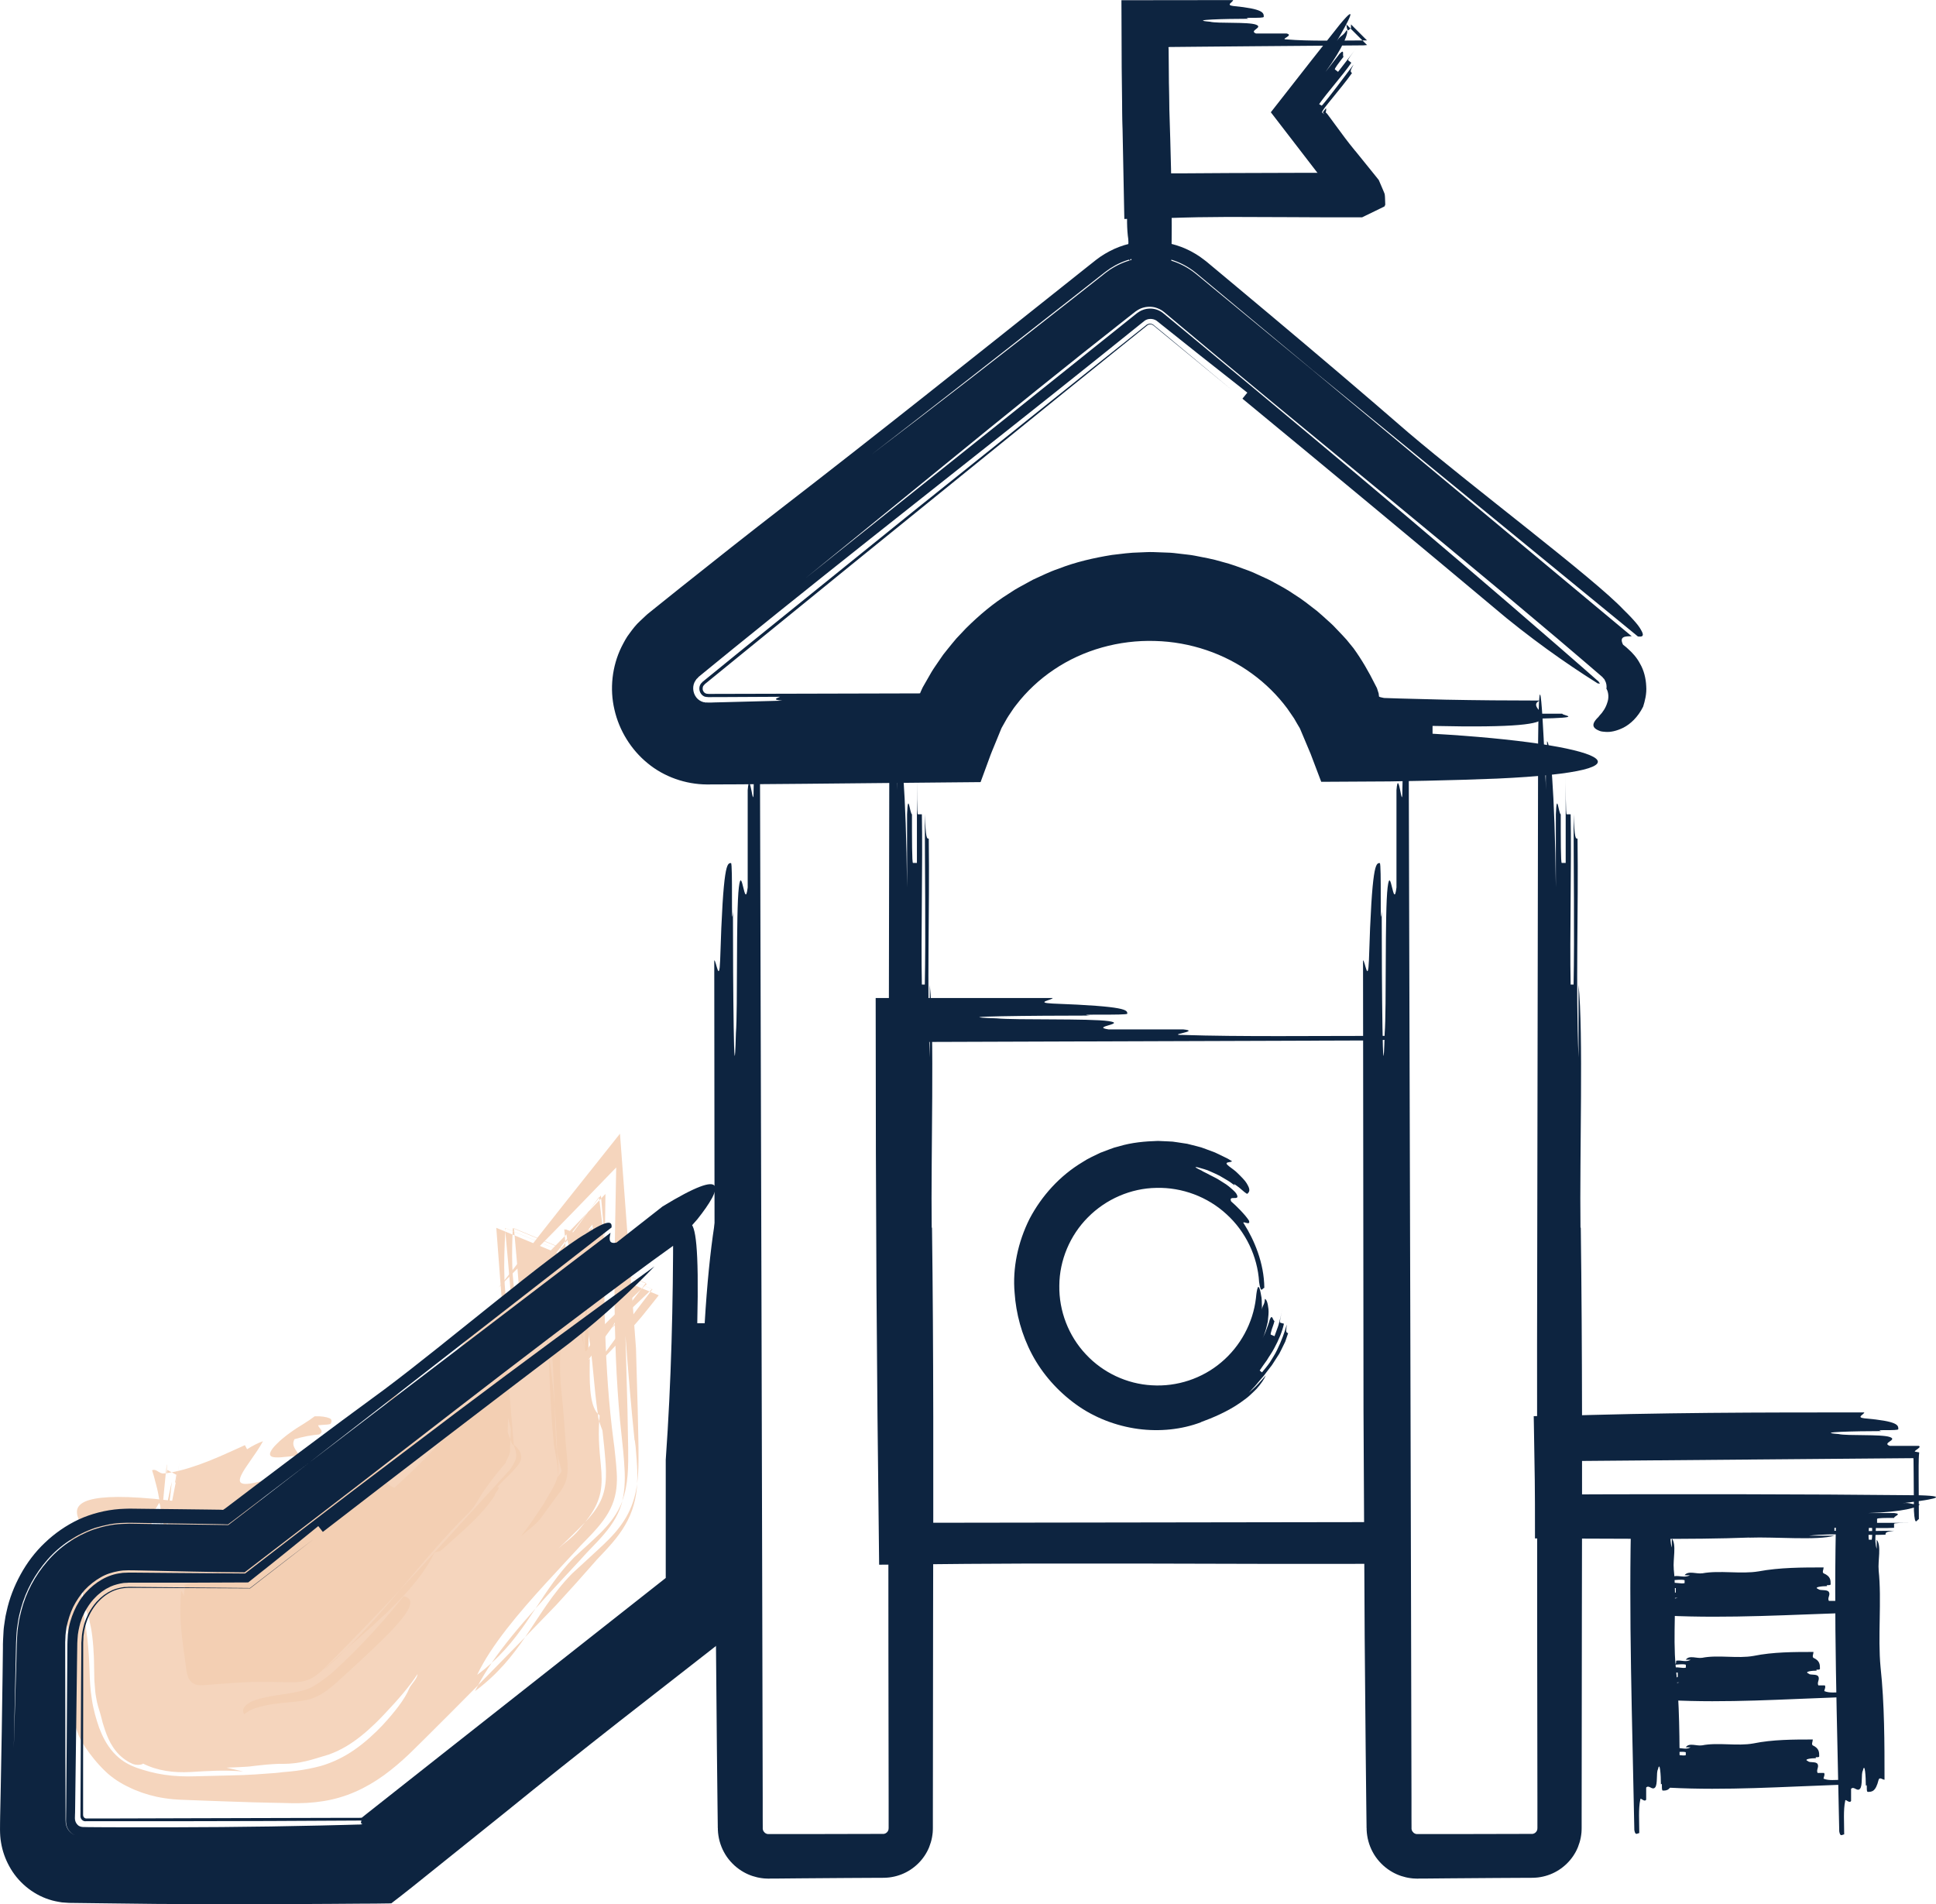 <?xml version="1.0" encoding="UTF-8"?>
<svg xmlns="http://www.w3.org/2000/svg" id="Layer_2" data-name="Layer 2" viewBox="0 0 446.42 439.12">
  <defs>
    <style>
      .cls-1 {
        fill: #0d2440;
      }

      .cls-1, .cls-2, .cls-3 {
        stroke-width: 0px;
      }

      .cls-2 {
        fill: #f3cfb3;
      }

      .cls-3 {
        fill: #f5d5bd;
      }
    </style>
  </defs>
  <g id="Layer_1-2" data-name="Layer 1">
    <g>
      <g>
        <path class="cls-2" d="M76.86,344.6c-11.73-1.06-28.97,18.06-40.7,17-.7-.06,3.54-20.56,3.45-19.77-3.45,29.77-3.35,18.24-3.45,19.77-.9,14.3.59,12.92-.01,27.25-.07,1.75-.11,3.67.61,5.09.96,1.89,2.83,2.13,4.47,2.2,8.32.37,16.64.74,24.96,1.11,2.62.12,5.28.23,7.84-.6,3.42-1.12,6.46-3.86,9.42-6.55,15.76-14.33,31.52-28.66,47.28-42.99,1.43-1.3,2.93-2.7,3.71-4.85.68-1.86.73-4.03.77-6.12.32-17.51.64-35.03.96-52.54-18.69,19.31-37.37,38.61-56.06,57.92"></path>
        <g>
          <path class="cls-3" d="M66.99,336.68c1.01-.38,2.09-.68,2.09-.68-.03-.11-.09-.22-.13-.33-.78.34-1.4.67-1.96,1Z"></path>
          <path class="cls-3" d="M66.75,341.36c.18-.07.36-.14.53-.22-.1-.07-.14-.15-.21-.23-.1.15-.2.29-.32.44Z"></path>
          <path class="cls-3" d="M68.95,335.67c-.5-1.21-1.91-2.16-1.04-3.77.65-.21,1.79-.47,2.92-.71,1.04-.17,2.07-.33,2.77-.37,1.33-.82-.14-1.42-.23-2.13,1.47-.16,2.94-.09,2.93-.47.13-.24.17-.46.13-.65-.05-.19-.12-.36-.49-.51-.67-.29-1.86-.49-3.37-.44-.79.59-1.63,1.17-2.66,1.81-.52.32-1.05.66-1.59.99-.51.33-.96.67-1.43,1-.48.33-.9.66-1.29.98-.39.32-.78.63-1.12.94-.64.61-1.21,1.17-1.58,1.66-.74.99-.92,1.69-.12,1.97.41.14,1.01.17,2.01.11.98-.06,2.27-.24,4.15-.42Z"></path>
          <path class="cls-3" d="M62.04,341.63c1.51-.79,3.09-1.56,4.85-2.24.22-.98.8-2.03-.08-2.59-2.75,1.67-3.87,3.08-4.77,4.83Z"></path>
          <path class="cls-3" d="M84.78,328.73c.16.15.18.29-.59.63.21-.22.4-.42.59-.63-.14-.15-.39-.32-.21-.69-1.82,2.46-4,5.27-6.31,7.81-.04.58-.06,1.16-.06,1.71,5.76-6.26,11.67-12.37,15.15-18.69-3.42,3.54-5.33,6.4-8.57,9.86Z"></path>
          <path class="cls-3" d="M79.28,339.53c-.2.22-.39.42-.59.63.77-.34.74-.47.59-.63Z"></path>
          <path class="cls-3" d="M132.38,359.17c-3.68,3.76-6.25,7.77-8.89,11.78,3.31-3.7,6.76-7.35,9.96-10.83.4-.44.8-.87,1.19-1.3l.58-.64.83-.87c1.17-1.22,2.32-2.39,3.32-3.6,2.02-2.37,3.51-4.92,4.15-7.56-1.06,2.9-2.99,5.33-5.19,7.5-1.1,1.1-2.27,2.14-3.42,3.2l-2.53,2.32Z"></path>
          <path class="cls-3" d="M109.52,390.01c5.25-3.88,8.62-8.14,11.59-12.47-3.64,3.72-7.26,7.42-10.87,11.1-.24.45-.5.92-.72,1.37Z"></path>
          <path class="cls-3" d="M113.35,383.51c4.41-3.99,7.31-8.27,10.14-12.56-3.75,4.18-7.29,8.42-10.14,12.56Z"></path>
          <path class="cls-3" d="M138.01,306.88c-1.98,3.53-3.3,5.54-4.16,6.59-.06.77-.17,1.77-.36,3.07.16-.16.33-.34.48-.5,2.34-3.35,4.77-6.69,7.26-10.04.85-1.53,1.63-3.03,2.14-4.41-1.82,1.74-3.63,3.5-5.38,5.29Z"></path>
          <path class="cls-3" d="M133.85,313.47c.48-6.62-3.34,4.09,0,0h0Z"></path>
          <path class="cls-3" d="M139.4,285.88c0,.2,0,.4,0,.6.07.58.14,1.17.21,1.74-.07-.8-.13-1.56-.2-2.34Z"></path>
          <path class="cls-3" d="M128.42,333.81l-.08-2.31-.12-2.57c-.09-1.71-.21-3.42-.35-5.11.07,1.74.13,3.49.2,5.22.04.87.08,1.73.12,2.58.02.43.05.85.07,1.28l.04.53.04.44c.2,2.32.73,4.83.11,7,.32-.56.9-1.03,1.05-1.69-.37-1.58-1.1-3.57-1.07-5.38Z"></path>
          <path class="cls-3" d="M118.88,301.52c5.31-6.66,10.39-13.34,15.2-19.93l4.05-5.54.91,7.6c.12.96.23,1.89.34,2.82-.1,9.12-.02,18.08.42,26.74.22,4.33.52,8.59.94,12.75.21,2.08.44,4.14.71,6.17l.21,1.59c.07.65.14,1.3.21,1.95.14,1.31.27,2.63.34,3.95.14,2.32-.01,4.94-1.06,7.46-1.03,2.53-2.85,4.76-4.96,6.98-.53.56-1.07,1.12-1.62,1.68l-.79.82-.58.63c-.78.85-1.58,1.7-2.38,2.57-1.6,1.73-3.23,3.49-4.86,5.26-6.47,7.09-12.71,14.44-15.93,21.23,1.21-.89,2.32-1.81,3.34-2.73-1.18,1.73-2.23,3.44-3.12,5.12-4.04,4.09-8.08,8.14-12.13,12.16l-3.07,3.03c-.83.83-3.08,2.94-5.02,4.44-3.99,3.17-8.57,5.64-13.57,6.74-2.49.56-5.05.81-7.63.84-1.29.02-2.59-.02-3.89-.06l-2.16-.04c-3.14-.07-4.68-.09-10.99-.32-2.63-.1-5.27-.2-7.91-.29-1.32-.06-2.66-.08-3.95-.2-1.29-.12-2.55-.31-3.75-.56-2.39-.52-4.58-1.29-6.45-2.22-.97-.45-1.83-.93-2.72-1.51-.88-.58-1.79-1.26-2.65-2.09-1.03-.98-1.93-1.98-2.68-2.9-.76-.93-1.4-1.8-2-2.7-.3-.45-.57-.91-.84-1.39-.27-.49-.56-.94-.76-1.54-.22-.57-.44-1.15-.65-1.76-.1-.31-.21-.61-.31-.93l-.15-.48c-.04-.17-.07-.36-.1-.55-.59-2.93-.88-6.13-.74-9.49.02-1.66.07-3.32.03-4.95-.02-1.63-.11-3.31-.22-4.79-.08-.02-.16.07-.22.24l-.26-3.42c-.07-1.09-.14-2.24-.18-3.35-.08-2.23-.1-4.4-.08-6.41l.04-3.01v-.74s.01-.09.01-.09l.04-.54.09-.85c.06-.46.13-.91.21-1.36-.13.7.29-2.07,1.5-4.74,9.61,2.91-19.37-13.93,35.16-4.89,5.79,8.91,2.47,4.38,4.01,7.3.42,1.39.59,2.35.55,2.15.07.34.13.69.18,1.04l.09.64.06.48h0s-7.01.75-7.01.75l-4.78.53-2.35.28-1.6.21c-.93.13-1.63.24-2.29.37-.61.11-1.17.24-1.59.35-.44.13-.77.25-.94.37-.04.03-.07.05-.08.08,0,0,0,.01-.01.02-.87,4.48,7.65-38.99,4.01-20.59h-.07c-.14.01-.05,0-.07,0h0s0-.02,0-.02v-.04c.06-.21.09-.42.12-.6.04-.29.09-.58.14-.87.04-.28.02-.09.05-.2.02-.06.03-.11.02-.07v.03s0,0,0,0h0s-1.39-.75-1.39-.75l-.72-.39c-.61,5.61.86-12.84-1.46,12.53h0s.01-.12.01-.12l.02-.22c.03-.29.03-.58.03-.86-.02-.23,0-.69-.02-1.06-.02-.39-.05-.77-.11-1.14-.04-.43-.09-.97-.16-1.44-.07-.5-.17-.92-.27-1.46-.1-.6-.21-1.19-.35-1.77l-.22-.87c-.08-.28-.16-.56-.25-.94-.17-.71-.36-1.41-.58-2.09l-.15-.48h0s0,.01.01,0c.06-.03.09-.03.19-.06.31-.12.76.06,1.15.33.42.24.83.54,1.38.46,1.17-.09,2.5-.37,3.85-.71,1.35-.34,2.77-.79,4.25-1.31,1.48-.52,3.04-1.15,4.76-1.89,1.72-.74,3.58-1.6,5.81-2.61,0,0,.34.63.51.94,1.26-.81,2.52-1.44,3.67-1.85-1.56,2.9-4.18,5.96-5.03,7.87-.44.96-.48,1.64.26,1.88.74.25,2.2.05,4.99-.69,0,0,0,0,0,.01-.48.4-.92.77-1.31,1.13-.06.03-.1.06-.16.09.01,0,.02.02.03.03-1.92,1.79-2.8,3.16-3.42,4.91,1.31-.81,2.65-1.63,4.04-2.43-.01.58.07,1.11.46,1.46-.07.15-.13.3-.21.45-.6.35-1.1.65-1.1.65-.05.35-.05.67,0,.97-1.33,1.7-3.19,3.56-4.52,5.06-1.32,1.5-2.13,2.64-1.22,2.96,1.2.17,3.35-1.95,5.91-4.07.24.01.5,0,.75-.04-3.49,2.58,1.32,2.12-.7,3.79-2.94,1.83-5.75,4.04-9.04,5.79-1.67.89-3.39,1.73-5.23,2.45-1.84.71-3.81,1.33-6.03,1.62-.56.07-1.14.1-1.7.13h-.89s-.45-.03-.45-.03h-.22s-.06-.01-.06-.01l-.2-.03-.33-.06c-.08-.02-.07-.02-.07-.02h0s-.01-.03-.01-.03c0-.01-.01-.02-.02-.04-.11-.82.05-1.62.12-2.41.2-1.59.44-3.15.68-4.7.46-3.11,1.06-6.13,1.22-9.33.01-.82.02-1.62-.28-2.63l-.14-.4-.04-.1-.02-.05s0-.02,0,0v.02c2.03-3.29-2.72,4.5-2.23,3.7l.13.31.54,1.25.53,1.23.28.7.29.71.15.59.15.59.08.56c.12.75.13,1.47.14,2.2,0,.52,0,1.01-.03,1.5-.13,2.73-.37,5.18-.83,7.47-.06.29-.13.57-.22.84-.05.14-.1.27-.18.4-.02.03-.04.06-.07.09-.02.01-.03.03-.05.04,0,0-.02,0-.04.01h-.01s-.05.08-.05.08l-.05.09-.02.04s.06.05-.1.02c-.64-.13-1.31-.38-1.9-.71-.15-.08-.29-.17-.43-.26-.14-.09-.29-.2-.34-.24-.14-.11-.29-.23-.42-.35-.27-.25-.53-.51-.76-.8l-.21-.28-.16-.23c-.21-.31-.4-.68-.46-.8-.08-.17-.18-.39-.23-.53-.19-.51-.27-.84-.32-1.05-.1-.46-.13-.7-.17-.92l-.06-.5v-.06s0-.01,0-.01l3.51-.39,1.15-.14.84-.11.57-.08c.14-.02.34-.07.39-.07.04,0,.08-.03.11-.04.02,0,.02,0,.06.02.04,0,.18.03.32.05l1.1.12,1.6.13,2.01.14,1.53.09h0s0,.03,0,.03v.04s-.01.15-.01.15l-.08,1.18c-.11,1.55-.22,3.1-.33,4.67-.23-.4-.45-.82-.66-1.26-.19,2.54-.26,4.93-.09,7.48l.13,1.67.15,1.48c.11.98.22,1.95.35,2.88.17,1.13.33,2.23.46,3.29.15,1.06.2,2.09.56,3.07.18.49.45.96.88,1.33.42.37,1.01.58,1.6.64.6.07,1.22.01,1.81-.04l1.78-.14c2.33-.19,4.54-.34,6.66-.46l1.58-.07.84-.03h1.28c1.71,0,3.44.01,5.18.05l1.33.03h.81c.54,0,1.07,0,1.6-.05,1.06-.08,2.11-.32,3.04-.81.94-.48,1.77-1.14,2.53-1.84.38-.35.75-.72,1.1-1.09l1.75-1.76c5.06-5.1,10.06-10.31,15.13-15.73-3.94,4.65-7.92,9.25-12.34,13.6-1.04.93-2.07,1.85-3.09,2.77-.75.68-1.5,1.36-2.23,2.03.33-.23.64-.48.95-.73.39-.33.92-.8,1.41-1.25,1.01-.92,2-1.87,2.96-2.82,8.02-7.1,16.45-14.18,20.3-22.21.86-.38,1.1-.12,1.74-.7,4.5-4.09,9.24-7.92,12.14-12.48-.24-.26,1.69-2.02.57-1.96.9-.94,1.86-1.91,2.85-2.88l.74-.74c.17-.17.2-.22.3-.34l.52-.6c.34-.4.67-.79.88-1.24.22-.45.3-.95.22-1.46-.06-.85-.77-1.78-1.6-2.42l-.08-.21c-.01-.06-.02-.01-.03-.16l-.03-.39-.13-1.55-.26-3.11c-.17-2.07-.35-4.15-.52-6.22-.34-4.15-.69-8.32-1.04-12.53-.69-8.41-1.37-16.99-2.02-25.92l37.46,15.56c-1.19,1.52-2.59,3.27-4.01,5.02-3.23,3.82-7.23,7.97-10.74,11.61,4.19-5.99,8.67-12,13.3-18.03l-34-14.12c.02.22.04.45.07.68-.4,7.54-.53,14.77,1.19,20.76.31,1.39.61,2.77.88,4.17-.63-8.4-1.3-16.73-2.08-24.92.01-.22.02-.45.04-.68l33.82,14.05c-3.06,2.94-6.23,5.9-9.2,8.95.05-.08.09-.16.13-.25,2.11-2.84,4.27-5.69,6.46-8.53.47-.45.93-.91,1.39-1.35l-30.91-12.84c-.27,6.02-.28,11.77.79,16.79.15.69.31,1.38.5,2.04.31,1.39.61,2.78.88,4.16-.41-5.18-.82-10.33-1.23-15.44-.22-2.52-.44-5.04-.67-7.54l30.43,12.64c-.4.52-.79,1.03-1.19,1.54-1.43,1.36-2.87,2.75-4.31,4.13.08-.21.17-.43.24-.64.96-1.5,1.33-7.91-1.25-6.78-4.62,4.84-9.89,10.92-14.04,15.77-2.07,2.42-3.87,4.53-5.16,6.03-1.29,1.49-2.08,2.36-2.14,2.3-1.63-.37,12.98-18.15,12.12-17.77-1.01.81-2,1.64-2.97,2.48.64-1.08,1.26-2.14,1.78-3.17,1.56-2.12,4.23-4.37,4.93-6.12.95-2.07,2.23-3.97,3.67-5.83l-10.5-4.36c.4,4.26.35,8.76,1.19,13.27.99,4.37,2.32,9.6,3.66,14.84.71.01.31,2.62,1.04,1.76-.09,4.9-.19,10.58,1.85,12.72l.05.36c0,.35.1.84.26,1.37-.13,2.05-.11,3.9.01,5.75.11,2.02.38,4,.5,6,.12,1.99.06,4.05-.59,6.01-.63,1.96-1.76,3.72-3.17,5.52-.54.57-1.1,1.14-1.67,1.71-.55.54-1.11,1.09-1.67,1.64-.92.91-1.88,1.82-2.86,2.71.64-.59,1.51-1.25,2.34-1.95.21-.18.41-.35.62-.53.22-.2.44-.4.65-.6.47-.45.9-.9,1.24-1.33.47-.56.92-1.11,1.35-1.66,1.4-1.48,2.66-3.02,3.52-4.8.87-1.77,1.22-3.74,1.28-5.67.07-1.94-.12-3.86-.29-5.73l-.13-1.4-.13-1.19-.25-2.36c-.2-.52-.52-1.35-.75-2.12.03-.45.06-.9.1-1.36-.14-.11-.28-.23-.41-.36-.91-6.02-1.16-12.81-2.11-17.94-.86-7.97-.47-16.34-.1-24.55l1.02.42c-1.25,1.23-2.49,2.45-3.72,3.66,1.07-1.43,2.13-2.84,3.15-4.21l.29-.39.06.54c.35,3.16.71,6.23,1.1,9.26-.27-3.24-.55-6.38-.84-9.26l-.12-1.19-.67.86c-1.7,2.17-3.24,4.17-4.74,6.16-.59.6-1.17,1.19-1.75,1.78l-3.63,3.75c1.24-1.06,2.45-2.13,3.64-3.21-1.96,2.62-3.88,5.22-5.74,7.81-10.92,13.68-22.81,27.2-35.47,39.49-.07-.55-.11-1.14-.11-1.75,5.76-6.26,11.67-12.36,15.14-18.69-3.41,3.53-5.32,6.4-8.56,9.85-.14-.15-.39-.32-.21-.69-1.82,2.46-4,5.27-6.31,7.81.1-1.43.3-2.95.5-4.48.7-1.75,2.51-3.62,4.07-5.74,7.4-8.53,14.93-16.04,22.03-24.63,6.45-6.49,12.9-12.97,19.11-19.43l5.72-5.95-.11,8.28c-.01.76-.02,1.49-.03,2.21-.07-.77-.14-1.53-.2-2.22l-.71-7.92-4.5,5.75c-5.47,6.99-10.44,13.5-15.1,20.03ZM44.2,349.66c-.59.49-1.2,1-1.81,1.51.14.02.28.04.41.07.62-.29,1.11-.95,1.39-1.58ZM38.57,348.51c-.18.95-.36,1.93-.5,2.92-.03.25-.07.49-.09.74-.01.12-.02.25-.02.37,0,.06,0,.13.03.18h0s.03.02-.11-.05l-.59-.32-.28-.15h0s0,0,0,0h.01s.02-.01.02-.01c.06-.02.09,0,.22-.06l.17-.03.24-.08c.65-.19,1.72-.65,2.91-1.32,1.2-.67,2.53-1.53,3.91-2.47-.02-.1-.04-.2-.08-.27-1.15.57-2.37,1.18-3.63,1.81-1.14.56-2.19,1.03-2.9,1.31-.37.16-.59.21-.73.31-.03.02-.03.02-.05.04l-.02.03h0s0,0,0,.03v.03s0,0,0,0c0-.1.1.02.14.03l.34.18.59.32h0s0-.02,0-.03c0-.01,0-.03,0-.04-.02-.22,0-.45.03-.68.1-.91.26-1.84.43-2.8ZM40.04,343.31v.03s0-.08,0-.08v.06ZM96.26,386.11c-1.97,3-4.57,5.96-7.41,8.97-.36.38-.73.76-1.09,1.14l-.58.59-.68.67c-1.01.97-2.07,1.93-3.19,2.83-2.23,1.8-4.75,3.36-7.52,4.33-1.69.48-3.35,1.07-5.26,1.52-.95.22-1.96.41-3.05.51-.54.05-1.1.09-1.69.1-.25,0-.51,0-.77.01-.21,0-.42,0-.64-.01-2.18.08-3.93.27-5.57.46-.41.05-.81.1-1.21.15-.16.03-.49.04-.78.06l-.88.05c-1.19.07-2.4.13-3.71.16l3.81.88c-4.57-.38-8.24-.09-12.11.13-3.82.21-7.58-.25-10.93-1.94-.24.3-1.72.49-2.71-.07-1.3-.61-2.61-1.62-3.58-2.85-.98-1.22-1.62-2.51-2.11-3.76-.25-.63-.46-1.25-.65-1.88-.2-.62-.39-1.23-.54-1.9-.31-1.31-.75-2.43-1.04-3.71-.13-.81-.32-1.57-.4-2.42-.07-.86-.14-1.71-.21-2.56-.03-1.76-.07-3.5-.1-5.2-.07-1.68-.18-3.36-.37-4.89-.2-1.74-.37-2.34-.6-3.44-.05-.98-1.19-3.08-1.52-5.15-.12-2.51-.11-4.91-.07-7.2-.1.1-.2.19-.3.27-.13,1.86-.17,3.86.03,5.9.16,1.54.33,3.19.56,4.86.11.84.24,1.65.36,2.43l.09.57.05.29c.02.08.03.19.05.35l.22,1.7c.27,2.38.4,4.77.48,7.1.06,2.34.2,4.6.52,6.59.36,2.55,1.02,4.73,1.73,6.77.76,1.97,1.66,3.79,3.19,5.55.76.87,1.69,1.66,2.63,2.26.95.6,1.9,1.02,2.86,1.37,1.94.67,4.03,1.25,6.35,1.59,2.3.35,4.79.44,7.29.35,2.46-.06,4.91-.12,7.35-.18,5.55-.1,7.61-.36,10.87-.57l.98-.1.49-.06c.17-.02.29-.05.57-.06.98-.08,1.95-.17,2.91-.3,1.92-.25,3.78-.62,5.59-1.1,2.71-.79,5.4-2.08,7.8-3.77,1.21-.84,2.36-1.76,3.45-2.73.54-.48,1.07-.98,1.59-1.48.49-.48,1.07-1.06,1.39-1.41,1.46-1.58,2.66-3,3.74-4.44,1.07-1.43,1.93-2.82,2.48-4.16.4-.85,1.69-2.02,1.86-3.13ZM93.05,368.14c-2.88,3.64-6.08,7.3-9.39,10.75-1.65,1.72-3.33,3.39-5.01,4.98-.41.39-.83.77-1.24,1.15l-.59.54-.45.39c-.56.48-1.13.93-1.72,1.32-.91.66-2.26,1.75-4.06,2.37-.89.31-1.86.51-2.85.69-.51.09-1.01.18-1.51.27-.69.1-1.36.19-2.02.29-1.37.21-2.66.45-3.79.73-.57.14-1.1.29-1.58.46-.24.08-.47.17-.69.25-.21.09-.35.18-.52.27-1.26.75-2,1.65-1.33,2.75.58-.46,1.19-.86,2.01-1.2.84-.34,1.82-.61,2.91-.84,2.12-.47,5.02-.68,7.01-.89,1.11-.12,2.25-.27,3.38-.61,1.13-.34,2.22-.91,3.23-1.59,1.01-.68,1.96-1.47,2.87-2.28,1.1-1.01,2.2-2.02,3.29-3.01,9.22-8.5,17.04-15.81,12.06-16.8ZM119.19,317.75c.49,3.65.93,7.18.86,11.31-.29-3.77-.57-7.54-.86-11.31ZM124.66,350.17c1.77-2.48,3.22-4.37,4.66-6.35.68-1,1.23-2.13,1.43-3.36.22-1.22.16-2.48.07-3.69-.11-1.19-.23-2.38-.34-3.56-.11-1.47-.22-2.93-.32-4.38-.22-2.91-.46-5.79-.76-8.62-.91-8.71,1.05-18.24-1.31-26.1l-1.07-.02.34.87c-.27,3.05-.88,5.49-1.23,8.05-.03-.15-.06-.3-.09-.45.01.26.03.51.04.77-.22,1.7-.3,3.47-.06,5.52.15.94.3,1.89.45,2.85.22,5.44.41,10.96.81,16.36.1,1.35.21,2.69.34,4.02l.1,1c.03.29.07.46.11.7.08.46.17.91.25,1.37.34,1.82.78,3.85.37,5.74-.31,1.12-.84,2.09-1.41,3.06-.6,1.02-1.19,2.03-1.78,3.03-1.6,2.42-3.22,4.85-5.11,7.29,1.28-1.17,3.45-2.66,4.5-4.09Z"></path>
          <path class="cls-3" d="M130.64,290.58c-2.3,3-4.63,6.01-7.02,9-1.73,2.42-3.43,4.85-5.09,7.31-8.33,11.35-20.13,22.61-29.93,33.98.45,1.05,1.18,1.83,2.35,2.21,12.15-10.88,22.1-23.9,33.84-35.18l.18-.35c3.06-6.02,10.49-13.01,15.33-19.95l-9.87-4.1c.09.68.2,1.32.31,1.96,1.98,8.73,2.53,17.43,4.16,26.15.17-9.54-.1-18.73.14-28.02l1.94.81c-2.06,2.09-4.16,4.16-6.34,6.19Z"></path>
          <path class="cls-3" d="M121.1,377.54c2.37-2.45,4.75-4.91,7.16-7.4,1.63-1.77,3.21-3.51,4.74-5.22,1.58-1.78,3.12-3.53,4.65-5.26,2.46-2.58,4.85-5.07,6.5-7.96,1.71-2.88,2.61-6.19,2.77-9.51-.33,2.38-.98,4.74-2.1,6.9-1.11,2.16-2.62,4.06-4.33,5.81-.85.88-1.77,1.73-2.68,2.57l-2.36,2.18c-1.19,1.09-2.38,2.18-3.57,3.28-4.54,4.64-7.4,9.67-10.78,14.61Z"></path>
          <path class="cls-3" d="M146.37,332.14l.12.9.06.45.06.65c.07.9.14,1.79.21,2.68.13,1.79.2,3.59.08,5.37.25-1.77.32-3.57.33-5.38v-2.71s-.03-1.97-.03-1.97c-.05-2.36-.1-4.72-.15-7.08-.13-4.71-.27-9.41-.4-14.11-.68-9.06-1.35-18.12-2.03-27.19l-1.66-22.3-12.92,16.24c-3.99,5.02-7.95,10.07-11.83,15.19-1.08,1.39-2.18,2.75-3.29,4.09,5.76-5.79,11.52-11.57,17.11-17.34l10.06-10.39-.27,14.46c-.19,10.14-.19,20.12.21,29.74.2,4.81.51,9.54.94,14.16.25,2.43.5,4.84.75,7.21.27,3.1.56,6.26.14,9.34-.08.63-.21,1.33-.38,1.99,1.45-3.85,1.4-8.04,1.37-12.14-.05-2.94-.1-5.87-.16-8.8-.16-5.75-.31-11.48-.47-17.2.61,8.05,1.27,16.09,2.1,24.14Z"></path>
          <path class="cls-3" d="M132.86,287.67c-.6.6-1.18,1.18-1.77,1.77-.59.78-1.16,1.55-1.74,2.32.43-.4.86-.8,1.29-1.19.75-.97,1.49-1.94,2.23-2.91Z"></path>
          <path class="cls-3" d="M126.13,303c-.01.11-.03.21-.04.32.15,2.75.28,5.55.39,8.37.58,3.9,1.05,7.97,1.39,12.13-.27-7.53-.55-14.97-1.74-20.82Z"></path>
          <path class="cls-3" d="M117.14,326.93c-.02.87-.05,2.6-.06,3.48.21.53.41,1.06.62,1.59.04-.81.08-1.63.11-2.45l-.67-2.62Z"></path>
          <path class="cls-3" d="M100.12,358.1c5.21-5.72,10.25-11.26,15.21-16.7l1.85-2.04.46-.51.1-.12.03-.05.06-.1.25-.41c.31-.54.63-1.02.81-1.56.41-1.1-.08-2.37-.42-3.31l-.39-.28c-.13-.28-.26-.68-.39-1.01l-.03.9c0,.1,0,.11,0,.12v.05s-.02.1-.02.1l-.02.41v.82c-.01.56-.15,1.13-.42,1.62-.13.25-.26.5-.39.78l-.19.44-.05.12-.02.06-.13.15-.56.66c-1.48,1.77-2.87,3.58-4.17,5.42-1.04,1.43-2.26,3.98-3.54,5.15-5.86,5.79-10.89,11.89-15.98,17.91,2.56-2.74,5.13-5.51,7.74-8.37l.22-.24Z"></path>
        </g>
      </g>
      <path class="cls-1" d="M214.91,283.13c.37,27.77.32,58.62.25,89.53-.02,15.46-.03,30.93-.05,46.04v2.83c0,.08,0,.34-.01.51l-.03.57c-.03.38-.1.76-.16,1.14-.14.76-.37,1.5-.65,2.22-1.16,2.87-3.52,5.17-6.38,6.29-.71.28-1.46.49-2.21.62-.38.06-.76.13-1.13.14l-.57.03h-.28s-.17.01-.17.01c-.93,0-1.85,0-2.78.01-1.85,0-3.69.02-5.52.03-3.67.03-7.3.05-10.89.08-1.8.02-3.58.03-5.36.05h-1.33s-.33.02-.33.02l-.53-.02c-.37-.01-.73-.03-1.1-.09-1.46-.19-2.89-.66-4.17-1.38-1.54-.86-2.87-2.07-3.89-3.52-1.01-1.45-1.69-3.15-1.96-4.92-.08-.44-.1-.88-.13-1.33v-.33s-.02-.21-.02-.21v-.4s-.02-1.59-.02-1.59l-.04-3.18c-.05-4.25-.09-8.51-.14-12.79-.07-8.57-.15-17.2-.23-25.87-.09-17.35-.18-34.87-.27-52.4-.04-35.05-.08-70.1-.11-103.75.45,0,1.13,5.61,1.36,0,.68-22.43,1.59-22.43,2.5-22.43.45,0,0,16.82.45,11.22,0,16.82.23,44.88.68,28.04.45-5.61,0-28.04.68-33.64.68-5.62,1.36,5.6,2.04,0v-22.44c.45-5.6,1.36,5.61,1.36,0,.09-3.2.15-6.6.19-10.17.03-2.37.05-4.85.08-7.41,11.39-.01,24-.03,36.6-.05,0,.45,5.62.91-5.6,1.14-9.91.03-19.84.06-29.83.08.13,44.68.25,89.63.38,134.71.06,23.36.12,46.76.18,70.17.03,11.7.05,23.41.08,35.12l.02,8.78v4.39s.01,2.2.01,2.2v.27c0,.09,0,.21,0,.2,0,.04,0,.07,0,.11.02.07.01.14.04.21.05.27.24.51.45.71.24.17.48.29.77.29h8.45s17.56-.04,17.56-.04c.16,0,.42,0,.49,0,.04,0,.07-.01.11,0,.07-.02.14,0,.2-.04.13-.03.25-.08.36-.16.23-.14.42-.38.51-.62.06-.12.07-.25.08-.39v-.05s.01-.02.01-.14v-.55s0-1.1,0-1.1v-4.39c-.02-11.71-.03-23.41-.05-35.1,0-23.39-.02-46.76-.03-70.09.08-46.66.16-93.15.24-139.33.23-22.43,1.13-5.6,1.82,11.22-.23-5.6.45-5.6.23-11.22.68,0,1.82,11.22,2.04,33.65v-16.83c.23-5.61.68,0,1.13,0,0,5.62,0,11.22.23,11.22h.91v-22.43c0,5.6,0,11.21.23,11.21h.91c.23,11.22-.23,28.04,0,39.26h.68c.23-11.22,0-28.04,0-39.26.23,5.62.45,5.62.91,5.62.23,16.82-.45,33.65.23,50.46v-16.82c1.14,11.21.23,39.25.45,56.07Z"></path>
      <path class="cls-1" d="M364.51,283.13c.37,27.77.32,58.62.25,89.53-.02,15.46-.03,30.93-.05,46.04v2.83c0,.08,0,.34-.01.51l-.03.57c-.03.38-.1.76-.16,1.14-.14.76-.37,1.5-.65,2.22-1.16,2.87-3.52,5.17-6.38,6.29-.71.28-1.46.49-2.21.62-.38.06-.76.13-1.13.14l-.57.03h-.28s-.17.01-.17.01c-.93,0-1.85,0-2.78.01-1.85,0-3.69.02-5.52.03-3.67.03-7.3.05-10.89.08-1.8.02-3.58.03-5.36.05h-1.33s-.33.02-.33.02l-.53-.02c-.37-.01-.73-.03-1.1-.09-1.46-.19-2.89-.66-4.17-1.38-1.54-.86-2.87-2.07-3.89-3.52-1.01-1.45-1.69-3.15-1.96-4.92-.08-.44-.1-.88-.13-1.33v-.33s-.02-.21-.02-.21v-.4s-.02-1.59-.02-1.59l-.04-3.18c-.05-4.25-.09-8.51-.14-12.79-.07-8.57-.15-17.2-.23-25.87-.09-17.35-.18-34.87-.27-52.4-.04-35.05-.08-70.1-.11-103.75.45,0,1.13,5.61,1.36,0,.68-22.43,1.59-22.43,2.5-22.43.45,0,0,16.82.45,11.22,0,16.82.23,44.88.68,28.04.45-5.61,0-28.04.68-33.64.68-5.62,1.36,5.6,2.04,0v-22.44c.45-5.6,1.36,5.61,1.36,0,.09-3.2.15-6.6.19-10.17.03-2.37.05-4.85.08-7.41,11.39-.01,24-.03,36.6-.05,0,.45,5.62.91-5.6,1.14-9.91.03-19.84.06-29.83.08.13,44.68.25,89.63.38,134.71.06,23.36.12,46.76.18,70.17.03,11.7.05,23.41.08,35.12l.02,8.78v4.39s.01,2.2.01,2.2v.27c0,.09,0,.21,0,.2,0,.04,0,.07,0,.11.02.07.01.14.04.21.05.27.24.51.45.71.24.17.48.29.77.29h8.45s17.56-.04,17.56-.04c.16,0,.42,0,.49,0,.04,0,.07-.01.11,0,.07-.02.14,0,.2-.04.13-.03.25-.08.36-.16.23-.14.42-.38.51-.62.06-.12.07-.25.08-.39v-.05s.01-.02.01-.14v-.55s0-1.1,0-1.1v-4.39c-.02-11.71-.03-23.41-.05-35.1,0-23.39-.02-46.76-.03-70.09.08-46.66.16-93.15.24-139.33.23-22.43,1.13-5.6,1.82,11.22-.23-5.6.45-5.6.23-11.22.68,0,1.82,11.22,2.04,33.65v-16.83c.23-5.61.68,0,1.13,0,0,5.62,0,11.22.23,11.22h.91v-22.43c0,5.6,0,11.21.23,11.21h.91c.23,11.22-.23,28.04,0,39.26h.68c.23-11.22,0-28.04,0-39.26.23,5.62.45,5.62.91,5.62.23,16.82-.45,33.65.23,50.46v-16.82c1.14,11.21.23,39.25.45,56.07Z"></path>
      <path class="cls-1" d="M370.42,158.88c.11-.66,0-1.38-.36-2-.06-.09-.1-.18-.15-.28-.09-.07-.16-.14-.23-.23l-.1-.13-.05-.07s-.12-.1-.17-.15l-.79-.68-3.17-2.72-6.36-5.42c-4.27-3.59-8.54-7.19-12.83-10.79-8.6-7.19-17.3-14.37-26.12-21.65-8.83-7.27-17.77-14.65-26.89-22.17-4.55-3.77-9.14-7.59-13.79-11.44-2.32-1.93-4.65-3.88-6.99-5.84-1.17-.98-2.34-1.97-3.52-2.95l-.42-.35-.21-.16c-.13-.13-.29-.2-.43-.31-.3-.18-.62-.35-.95-.46-.93-.38-2.02-.43-3.03-.2-.51.12-1.01.31-1.46.59-.12.05-.22.15-.34.22-.07.05-.09.05-.2.13l-.33.26-1.32,1.03c-3.5,2.77-7.05,5.57-10.62,8.4-7.13,5.68-14.35,11.5-21.55,17.35-14.37,11.72-28.75,23.43-42.16,34.37,16.03-12.81,32.25-25.77,48.54-38.79,8.14-6.52,16.29-13.05,24.45-19.57l3.06-2.45c.11-.08.3-.24.34-.26l.18-.12c.11-.09.24-.16.36-.23.24-.15.5-.26.77-.36,1.06-.39,2.28-.39,3.33.02.26.11.51.22.75.36.11.09.24.14.35.23l.39.31,3.01,2.49,6.02,4.98c16.04,13.29,31.96,26.57,47.58,39.79,7.81,6.61,15.53,13.2,23.16,19.77,3.81,3.29,7.59,6.57,11.36,9.83,1.88,1.64,3.75,3.27,5.62,4.9l2.79,2.45.7.61c.06.09.06.13.1.19.03.05.07.09.12.13.03.05.03.12.05.17-.05-.01-.1-.03-.13-.05-.05-.02-.13,0-.18,0-.06,0-.11,0-.15-.02l-.06-.02-.28-.18c-.89-.57-1.79-1.15-2.72-1.74-1.84-1.2-3.74-2.48-5.7-3.85-3.91-2.73-8.05-5.82-12.35-9.31-20.45-17.14-40.7-33.96-60.85-50.57.29-.35.85-1.04,1.13-1.39-3.64-2.87-7.27-5.73-10.88-8.58-3.38-2.69-6.74-5.37-10.09-8.04-.83-.53-2.05-.52-2.81.11-3.46,2.78-6.92,5.56-10.37,8.33-14.11,11.31-28.19,22.41-42.25,33.54-14.06,11.12-28.1,22.27-42.14,33.67-1.75,1.43-3.51,2.86-5.26,4.29l-2.63,2.15s-.12.1-.15.13l-.04.06-.09.11c-.06.07-.13.13-.2.19-.09.05-.13.12-.17.2-.05.08-.1.15-.15.21-.81,1.15-.7,2.81.17,3.92.41.54,1.02.92,1.65,1.09.17,0,.33.04.49.09.18-.03.34-.03.51,0,0,.01.19,0,.33,0h.43s.86-.03.86-.03l1.72-.04c4.6-.12,9.21-.24,13.85-.36-2.64-.24-1.07-.61-.53-.9.18,0,.36,0,.53,0-.17,0-.34,0-.53,0,.49-.26.19-.45-4.42-.45,4.62,0,4.92.2,4.42.45-4.56.02-9.1.05-13.63.07h-1.7s-.85.01-.85.01h-.42c-.07,0-.06-.02-.1-.02-.1-.04-.21,0-.31-.01-.09-.06-.18-.05-.28-.06-.37-.11-.7-.36-.93-.68-.49-.68-.52-1.61-.08-2.26.09-.06.1-.17.18-.24.1-.05.17-.13.22-.23l2.6-2.11c1.73-1.41,3.46-2.81,5.18-4.22,13.84-11.19,27.57-22.28,41.29-33.37,13.77-11.03,27.55-22.05,41.43-33.17,3.48-2.77,6.96-5.55,10.46-8.33l1.31-1.04.16-.13s.02-.01.04-.02c.02,0,.03-.02.05-.03.02-.03.06-.04.09-.05.12-.06.25-.11.38-.13.27-.04.57,0,.8.11.12.05.22.12.31.22l2.45,2.02c1.73,1.44,3.47,2.88,5.21,4.33,3.48,2.89,6.97,5.79,10.47,8.7-4.11-3.38-8.21-6.76-12.31-10.13l-5.9-4.84c-.21-.17-.46-.27-.76-.27-.15,0-.29.03-.41.08-.03.03-.06.03-.09.04-.02.03-.06.04-.09.05-.01.01-.03.03-.04.04h-.03s0,0-.09.08l-.77.62-6.17,4.97c-4.11,3.31-8.21,6.62-12.31,9.93-16.37,13.27-32.68,26.49-49,39.71-8.14,6.63-16.29,13.26-24.44,19.89l-6.11,4.98-3.06,2.49-.17.15v.03s-.03.04-.04.06c-.03.03-.06.05-.1.07-.04.07-.05.14-.14.17-.13.26-.16.55-.13.83-.02.04,0,.08.03.11.02.04.02.08.02.13.07.06.07.15.11.21.08.03.04.15.13.16.03.02.04.05.05.09.03.02.07.02.1.05.09.12.24.13.35.21.07.01.14-.01.2.06.04-.02.08-.03.12-.03.02,0,.04,0,.06.01h.03s0,.03.11.03l7.92-.02c5.28-.01,10.57-.03,15.86-.04s10.59-.03,15.9-.04c2.65,0,5.31-.01,7.97-.02h.81c.12-.02.26,0,.36-.03.08-.2.02-.14.35-.83l.18-.39.1-.2.4-.7,1.6-2.79c.55-.92,1.19-1.78,1.78-2.67l.91-1.32c.32-.43.66-.84,1-1.26.68-.83,1.34-1.67,2.04-2.48l2.2-2.33c3.02-3,6.3-5.78,9.92-8.03l1.34-.87c.45-.28.93-.52,1.39-.79l2.8-1.53c1.94-.87,3.85-1.85,5.87-2.52,3.97-1.56,8.15-2.51,12.35-3.19,2.11-.25,4.23-.55,6.35-.58,1.06-.03,2.13-.12,3.19-.08l3.19.12c1.07.01,2.13.17,3.19.29,1.06.14,2.13.21,3.18.42,2.1.41,4.22.78,6.28,1.41,2.09.52,4.1,1.29,6.13,2.04,1.01.37,1.98.86,2.97,1.3.99.44,1.97.89,2.91,1.43,1.31.71,2.96,1.58,4.65,2.75,1.75,1.07,3.51,2.47,5.28,3.85.86.72,1.68,1.49,2.5,2.22.4.37.82.72,1.2,1.11.37.39.74.77,1.09,1.14.71.75,1.4,1.45,2,2.14.58.71,1.12,1.37,1.59,1.95,1.9,2.63,3.53,5.45,4.97,8.35l.28.54.14.27c.03.06.02.07.04.1l.11.35.23.72.05.18v.09s.02.18.02.18l.05.38c.21.13.51.17.83.25l.25.05.13.02.64.02,2.71.09c3.62.09,7.23.18,10.84.28,7.22.14,14.45.2,21.67.2-4.94,2.25,14.85,6.75-24.73,5.85v1.8c39.57,2.25,54.41,8.55,14.84,10.35-5.21.21-10.62.37-16.21.49-2.79.05-5.63.1-8.51.16-5.19.03-10.46.06-15.79.09-.81-2.14-1.63-4.3-2.45-6.46-.79-1.87-1.58-3.75-2.37-5.63-.12-.3-.16-.34-.22-.44l-.18-.3-.35-.59-.69-1.2c-.5-.77-1.06-1.52-1.58-2.3-2.23-3-4.97-5.73-8.12-8.02-6.29-4.6-14.2-7.34-22.4-7.54-8.2-.25-16.49,2.03-23.25,6.59-3.38,2.26-6.37,5.07-8.79,8.24-.64.77-1.12,1.64-1.7,2.44-.55.83-.97,1.72-1.48,2.56l-.09.16c-.03.06-.05.07-.11.23l-.31.76-.62,1.52-1.25,3.04c-.2.47-.43,1.13-.64,1.7l-.65,1.77-1.3,3.54c-2.57.02-5.11.05-7.65.07l-33.07.32-14.84.12-7.57.03c-4.89-.03-9.85-1.75-13.65-4.9-3.83-3.12-6.56-7.58-7.64-12.33-1.14-4.81-.56-10.01,1.6-14.45.57-1.1,1.12-2.21,1.89-3.18.73-1,1.48-1.99,2.39-2.81.44-.43.89-.85,1.34-1.26l.34-.31c.14-.12.14-.12.22-.18l.36-.29,1.44-1.16,5.79-4.64c7.73-6.17,15.49-12.3,23.31-18.35,21.54-16.62,43.77-34.37,66.02-52.07l4.17-3.32,2.21-1.75c1.28-1,2.7-1.83,4.18-2.51,5.97-2.69,13.14-2.25,18.69,1.13.7.41,1.36.87,2,1.37l.47.36.26.21.51.43,2.04,1.7,4.07,3.4c2.71,2.27,5.41,4.53,8.11,6.79,10.77,9.04,21.38,18.05,31.65,26.97,15.08,12.82,42.81,33.6,49.65,40.88,1.28,1.24,2.21,2.24,2.87,3.03.33.39.59.74.79,1.04.1.15.19.29.26.42.03.07.07.13.1.19.05.08.09.16.14.24.64,1.21.03,1.34-.88,1.22-25.18-20.63-50.29-41.19-75.12-61.53l-22.65-18.89-2.83-2.36-.71-.59c-.26-.21-.4-.35-.83-.67-.72-.57-1.5-1.08-2.31-1.53-3.26-1.79-7.11-2.44-10.79-1.82-1.84.3-3.63.91-5.28,1.81l-1.2.72c-.39.26-.76.54-1.14.82l-1.49,1.17-5.8,4.56c-15.46,12.15-30.95,24.25-46.49,36.29,15.31-11.63,30.7-23.58,46.17-35.74,1.93-1.52,3.87-3.05,5.8-4.57l1.45-1.15.36-.29.56-.41c.37-.28.75-.54,1.15-.77,1.58-.97,3.33-1.67,5.14-2.06,3.62-.79,7.48-.34,10.8,1.29.83.4,1.63.88,2.38,1.41l.55.41c.18.14.39.3.48.38l.72.59,2.87,2.38c7.66,6.32,15.36,12.67,23.08,19.04,24.56,20.48,49.14,40.98,73.71,61.47-1.49-.02-2.96.01-2.01,1.93,0,0,.12.1.34.27.22.18.53.41.93.81.82.73,1.9,1.85,2.68,3.36.86,1.47,1.32,3.33,1.4,5.11.14,1.79-.31,3.47-.71,4.75-1.22,2.45-2.95,4.02-4.54,4.84-1.62.8-3.01,1.06-4.08.98-.54-.05-.97-.06-1.34-.2-.37-.14-.66-.28-.89-.43-.45-.3-.62-.62-.62-.95,0-.34.17-.7.44-1.06.13-.18.28-.36.45-.53.08-.08.17-.17.26-.26.08-.11.17-.22.26-.33.75-.75,1.46-1.86,1.78-2.95.4-1.04.33-2.32-.14-3.18Z"></path>
      <path class="cls-1" d="M92.8,432c.2.28.17.28.12.24l-6.44-.94c.04-.06.12-.14-.19.06-.21.13-.37.23-.48.3l4.28-8.32c.03-.34.06-.34.09-.34v1.36c0,.68,0,1.59.01,2.5,0,.45-.01,0,0,.45,0,0-.03.23-.02.68,0,.45.02,0,.02.68v2.04h.01v1.36c.01.45.02.23.04.23,0,.45,0,.91,0,1.14-.04.19-.11.45-.15.65l4.47-8.68c.12-.05.22-.08.27-.07l-8.2-1.2c0-.06.07-.04.24.11.15.17.7.89,1.11,1.44-.14-.18.28.36.14.17.42.54,1.11,1.44,1.24,1.63h0c.14.17.42.53.7.89,0,0,0,0,.13.18.14.18.42.54.56.72h.01s0,0,.13.17c.14.18.42.54.56.72.13.18-.15-.17-.02.01l.42.54c.14.18.01-.01.02-.01.14.18.28.36.55.72.13.19-.3-.35.11.2h0c.69.89.12.19.25.37Z"></path>
      <path class="cls-1" d="M155.6,287.03c-1.79,1.29-3.58,2.59-5.36,3.87-15.11,11.11-29.99,22.5-45.19,34.23-7.59,5.87-15.28,11.81-23.09,17.85-8.36,6.42-16.86,12.95-25.55,19.63-2.29-.03-4.61-.05-6.95-.08-1.66-.03-3.33-.06-5.01-.09-3.94-.09-7.95-.17-12.01-.26l-1.53-.03h-.76c-.25-.02-.54-.03-.69-.01l-1.08.04c-.36.01-.71.11-1.07.15-1.42.26-2.84.69-4.14,1.46-1.3.75-2.53,1.71-3.61,2.85-1.05,1.18-1.96,2.51-2.69,3.96-.71,1.47-1.19,3.04-1.53,4.66-.09.82-.27,1.64-.26,2.48l-.03.62-.02.31v.4s0,1.58,0,1.58c.02,8.44.04,16.87.05,25.17.01,4.14.02,8.25.04,12.31,0,.51,0,1.02,0,1.52,0,.5.03,1.01.2,1.49.31.95,1.05,1.76,1.99,2.09-1.06-.39-1.82-1.4-2.02-2.5-.12-.55-.05-1.11-.06-1.67l.03-2.4c.04-4.5.08-9.02.11-13.54.03-4.52.07-9.06.1-13.6l.05-6.81.02-3.41c0-.62.03-1.02.06-1.46.03-.44.02-.88.11-1.3.17-1.74.69-3.4,1.36-4.97.68-1.56,1.57-3.03,2.69-4.26,2.21-2.46,5.09-4.18,8.15-4.52.37-.09.76-.07,1.15-.09l.58-.03h.84s3.42.03,3.42.03l6.84.06c5.26.04,10.52.08,15.77.12,4.47-3.44,8.93-6.87,13.38-10.3,3.91-2.99,7.81-5.97,11.71-8.95,7.81-5.92,15.59-11.81,23.32-17.66,15.49-11.65,30.87-23.01,46.01-33.93-5.08,5.27-11.4,11.25-19.33,17.48-19.34,14.68-38.36,29.25-57.16,43.77-.27-.34-.79-1-1.05-1.34-2.33,1.89-4.66,3.78-6.98,5.66-1.16.94-2.33,1.87-3.48,2.8-1.9,1.51-3.8,3.02-5.7,4.53-4.75.02-9.48.04-14.2.06-3.78,0-7.55,0-11.31,0h-1.41s-.68,0-.68,0l-.38.03c-.25.02-.51,0-.77.04-.25.05-.5.09-.75.13-.99.22-1.99.5-2.92,1.05l-.36.18-.34.23c-.22.16-.46.28-.68.45-.42.37-.88.67-1.27,1.1-.83.77-1.54,1.73-2.16,2.74l-.45.78c-.14.27-.24.55-.38.82-.29.53-.42,1.14-.65,1.71-.31,1.19-.6,2.4-.64,3.67l-.03.47c-.01.15-.03.3-.03.56l-.02,1.4-.04,2.79-.07,5.58c-.1,7.44-.19,14.86-.29,22.3l-.07,5.58-.02,1.39-.02.51-.02.83c0,.56.22,1.12.63,1.51.4.42,1,.53,1.56.5l.86.02,2.65.02,5.6.02c3.74,0,7.48,0,11.24,0,7.51-.02,15.04-.07,22.63-.19,3.79-.07,7.59-.14,11.41-.22,1.91-.05,3.82-.1,5.73-.14l2.87-.08h.36c.12-.01.26-.02.26-.02l.18-.02.35-.04c-.62-.23-.27-.58-.26-.85h.08s-.08,0-.08,0c.02-.12,0-.23-.09-.31-.04-.04-.1-.07-.18-.09h-.03c-.08,0-.16-.01-.24-.01-.18,0-.37,0-.57-.01-.41,0-.87,0-1.4,0,.52,0,.99,0,1.4,0,.2,0,.39,0,.57.01.08,0,.16,0,.24,0h.03c.08.03.13.06.18.1.08.08.11.18.09.31-7.15.04-14.24.07-21.29.11-7.56.02-15.07.03-22.55.05-6.59,0-13.14,0-19.69,0-.69.1-1.29-.53-1.26-1.2l.04-7.96c.04-7.41.08-14.82.11-22.24l.04-5.57.02-2.78v-1.39c0-.13.01-.22.02-.28l.02-.22.03-.44c.04-1.19.3-2.33.6-3.44.21-.53.34-1.1.61-1.6.12-.25.21-.53.35-.77l.42-.73c.59-.94,1.23-1.84,2.01-2.54.35-.4.79-.67,1.17-1.02l.63-.41c.2-.15.42-.27.64-.37.85-.5,1.76-.74,2.66-.93.23-.03.45-.06.68-.11l.69-.02.35-.03h.69s1.41.02,1.41.02c8.59.08,17.22.16,25.91.25,2.81-2.17,5.66-4.37,8.54-6.59,2.02-1.54,4.05-3.1,6.09-4.66-4.89,3.79-9.77,7.58-14.61,11.33-6.91-.03-13.81-.06-20.7-.1l-4.35-.02h-2.17s-.54-.01-.54-.01h-.27s-.13.01-.13.01c-.17.02-.35.03-.52.03-1.38.09-2.73.49-4.01,1.27-2.55,1.54-4.66,4.52-5.42,7.94-.13.42-.18.86-.23,1.3-.03.22-.08.44-.09.66l-.02.67-.04.69v1.08s0,2.16,0,2.16v8.64c-.01,5.76-.01,11.52-.02,17.28v8.64s0,1.92,0,1.92c0,.17.01.34.09.49.08.15.2.28.35.35.15.08.33.06.49.06h6.38c5.76-.02,11.52-.03,17.29-.05,11.53-.03,23.08-.06,34.66-.09h4.34s.47-.02.47-.02c.07-.01.16.02.21-.03l1.2-.96,3.42-2.7c4.56-3.6,9.12-7.2,13.69-10.81,17.09-13.47,34.31-27.05,51.76-40.8,0-3.05,0-6.14,0-9.25v-18c1.28-18,1.71-36.01,1.71-54,2.14,4.49,6.41-13.51,5.56,22.5h1.71c2.14-36.01,8.12-49.51,9.83-13.5.47,11.25.69,23.54.76,36.5,0,6.48.02,13.11.03,19.87-.03,8.33-.05,16.81-.08,25.37-10,7.8-20.16,15.73-30.29,23.64-8.85,6.95-17.64,13.93-26.17,20.87l-21.42,17.19-2.6,2.05-1.32,1.02-.66.51-.33.26c-.13.02-.28,0-.41.02-2.22.04-4.45.06-6.69.06l-6.79.05-13.5.07c-9,.03-18,.01-27-.06l-13.5-.16-4.76-.06c-.55,0-1.11,0-1.66-.02l-1.63-.11c-1.05-.16-2.07-.35-3.02-.68-3.86-1.24-7.26-4.11-9.18-7.72-.91-1.67-1.55-3.49-1.86-5.39-.35-1.91-.22-4.01-.21-6.04.05-2.23.09-4.46.14-6.71.08-4.24.15-8.5.23-12.78.06-4.28.12-8.59.19-12.91.03-2.16.05-4.32.08-6.49v-.81c.01-.28.01-.51.03-.92l.12-2.23c.04-.74.18-1.49.28-2.23.1-.74.23-1.48.42-2.21.63-2.94,1.74-5.8,3.21-8.48,1.46-2.68,3.33-5.18,5.61-7.34,2.26-2.16,4.9-4.01,7.82-5.38,2.95-1.34,6.16-2.16,9.41-2.4l1.22-.06c.38-.01.89-.04,1.1-.03l1.64.02,3.27.04,6.54.07c2.18.03,4.36.05,6.53.08l2.96.04.6.04.48-.32,2.18-1.65c1.66-1.26,3.32-2.52,4.98-3.78,3.32-2.5,6.63-5,9.92-7.48,6.6-4.95,13.15-9.81,19.65-14.56,14.43-10.78,38.42-31.24,46.29-35.8,5.46-3.51,6.23-2.95,6.08-1.54-23.35,18.17-46.63,36.28-69.66,54.19l-10.09,7.7-5.05,3.85-2.35,1.79-1.28.95-1.29-.04-2.03-.04-5.12-.08-10.24-.16-2.56-.04c-.88,0-1.59-.05-2.83.01-2.24.02-4.46.52-6.61,1.16-4.24,1.46-8.05,4-10.92,7.27-2.88,3.27-5.01,7.14-6.15,11.29-.25,1.04-.57,2.08-.69,3.14l-.24,1.59c-.07.53-.08,1.06-.12,1.6l-.08,1.56-.03,1.28-.05,2.56-.45,20.48c.2-6.71.4-13.45.6-20.21l.06-2.54c.03-.87.02-1.6.1-2.75l.11-1.58c.05-.53.15-1.05.23-1.57.13-1.05.39-2.08.66-3.11,1.07-4.11,3.12-7.99,5.95-11.26,2.79-3.3,6.53-5.88,10.73-7.39,2.11-.71,4.32-1.2,6.55-1.28.54-.02,1.16-.05,1.63-.06l1.29.02,2.58.04c6.3.08,12.63.17,18.98.25l3.63-2.78c1.67-1.29,3.35-2.58,5.02-3.87,3.35-2.59,6.7-5.18,10.06-7.78,23.14-17.65,46.29-35.32,69.43-52.97-.3,1.34-.54,2.69,1.38,2.26,0,0,7.08-5.56,10.62-8.33,15.48-9.44,13.78-4.3,8.04,2.93-1.54,1.76-3.26,3.73-5.22,5.89Z"></path>
      <path class="cls-1" d="M94.84,428.56c.12.01.2.03.24.05l-4.49,4.49c-.08.23-.17-.36-.25.21-.03.24-.06.41-.09.54l-3.1-9.47c-.15-.34-.08-.39-.01-.44.27.37.67.92.81,1.1.43.53.97,1.26,1.51,1.99.27.37-.02.02.25.38-.02.02.08.23.37.58.28.36.04-.03.45.52l1.21,1.65s.02-.02.03-.02c.27.37.81,1.1.81,1.1.29.35.19.15.21.12.27.37.54.73.66.92,0,.23.06.53.06.77l-3.25-9.93c.11-.16.22-.28.33-.26l-5.76,5.76c.01-.08.08-.15.24-.23.23-.04,1.13,0,1.82.02-.23,0,.45,0,.23-.02.68,0,1.82.02,2.04.05v-.03h1.13s0,.02.23.02h.91v-.04s0,.02.23.02h.91c.23.02-.23.05,0,.06h.68c.23-.02,0-.05,0-.06.23,0,.45,0,.91,0,.23.03-.45.05.23.08v-.03c1.14.02.23.06.45.09Z"></path>
      <path class="cls-1" d="M324.14,329.18c.05,4.36.11,8.82.17,13.36.03,5.93.06,11.97.09,18.11-10.45,0-21.17,0-31.98.01-9.38-.02-18.84-.04-28.24-.07-9.4,0-18.73,0-27.85,0-4.56.02-9.07.05-13.51.07-5.21.05-10.33.1-15.35.15-1.57.01-3.14.03-4.75.04-.13-11.26-.25-22.69-.38-34.22-.08-10.04-.16-20.17-.24-30.33-.04-10.16-.08-20.36-.13-30.53-.02-11.92-.03-23.82-.05-35.61,13.79,0,27.43,0,40.81,0,0,.43-4.3,1.06,0,1.28,17.21.64,17.21,1.49,17.21,2.34,0,.43-12.9,0-8.61.43-12.9,0-34.43.21-21.51.64,4.3.43,21.51,0,25.81.64,4.31.64-4.3,1.28,0,1.91h17.22c4.29.43-4.3,1.28,0,1.28,12.9.43,30.11.21,47.31.21,0,.43,4.31.85-4.29,1.06-34.41.12-69.05.23-103.82.35.12,36.86.25,73.87.37,110.88,34.16-.05,68.31-.1,102.35-.15.02-17.17.04-34.3.06-51.4.06-18.89.12-37.72.17-56.49.21-17.21,1.06-4.3,1.7,8.61-.21-4.3.43-4.3.21-8.61.64,0,1.7,8.61,1.91,25.82v-12.91c.21-4.3.64,0,1.06,0,0,4.31,0,8.61.21,8.61h.85v-17.21c0,4.3,0,8.6.21,8.6h.85c.21,8.61-.21,21.51,0,30.12h.64c.21-8.61,0-21.51,0-30.12.21,4.31.43,4.31.85,4.31.21,12.9-.43,25.81.21,38.71v-12.9c1.06,8.6.21,30.11.42,43.01Z"></path>
      <path class="cls-1" d="M276.9,328.01c-4.37,1.65-9.43,2.2-14.46,1.53-5.04-.68-10.08-2.58-14.31-5.64-4.23-3.05-7.77-7.05-10.16-11.56-2.39-4.51-3.69-9.44-4.01-14.18-.51-5.69.76-11.69,3.43-17.05,2.78-5.3,6.99-9.97,12.24-13.11,1.27-.85,2.68-1.45,4.05-2.13.71-.28,1.43-.55,2.14-.81l1.08-.39,1.11-.3c2.93-.89,5.99-1.16,9-1.25l2.26.1,1.13.06,1.12.16,2.23.34,2.18.55,1.08.29,1.05.38,2.09.78,2,.96c.33.16.67.32.99.49l.95.57c-.25.38-2.2,0-.69,1.17.75.57,1.43,1.03,1.94,1.55.52.5.95.94,1.31,1.33.73.75,1.05,1.43,1.26,1.87.38.92.06,1.24-.25,1.57-.16.17-1.1-.72-1.92-1.41-.86-.65-1.55-1.16-1-.46-.52-.37-1.05-.83-1.67-1.18-.62-.36-1.25-.73-1.87-1.1-.64-.34-1.29-.6-1.89-.88-.3-.13-.59-.26-.87-.38-.28-.1-.56-.18-.81-.26-2.04-.63-2.86-.74-.58.33.35.26,1.03.52,1.8.96.77.42,1.73.82,2.59,1.41.44.28.87.55,1.29.82.42.27.77.6,1.11.88.66.58,1.2,1.06,1.37,1.49.38.81-.15.78-.66.78-.51,0-1,0-.66.78,1.15.98,3.3,3.13,4.11,4.43.51,1.45-1.97-.36-1.1.81,2.29,3.62,4.6,8.96,4.64,14.71-.23,0-.45.41-.65.41-.1,0-.19-.1-.27-.41-.1-.26-.19-.68-.28-1.36-.36-5.92-3.11-11.63-7.5-15.62-4.36-4.03-10.26-6.24-16.17-6.09-5.92.08-11.67,2.61-15.8,6.79-4.15,4.16-6.57,9.91-6.6,15.75-.1,5.84,2.13,11.6,6.1,15.82,3.94,4.26,9.51,6.87,15.26,7.17,5.77.36,11.57-1.56,15.97-5.29,4.42-3.7,7.34-9.09,8.01-14.82.12-1.31.26-2.05.41-2.37.12-.4.3-.18.44.23.15.43.29,1.16.44,2.07.06.45.05.94.07,1.46,0,.51.07,1.07-.01,1.59.07-1.42.68-1.33.7-2.78.34.03.68.79.84,2.35.07.78-.03,1.73-.16,2.89-.27,1.12-.53,2.47-1.21,3.87.34-.7.69-1.39.92-2.13.25-.73.58-1.44.74-2.21.61-1.45.66.17,1.09.31-.17.8-.51,1.53-.67,2.12-.18.58-.27.98-.16,1.03.21.09.63.26.84.35.14-.39.33-.89.52-1.43.2-.54.43-1.13.56-1.75.16-.61.31-1.22.46-1.78.15-.56.18-1.09.26-1.5-.06.42-.13.83-.19,1.22-.09.38-.17.74-.24,1.05-.13.62-.18,1.04-.07,1.07.22.06.66.19.87.25-.35,1.72-1.2,3.76-2.25,5.68-.5.97-1.16,1.85-1.68,2.74-.59.85-1.19,1.63-1.66,2.37l.53.43c.57-.68,1.23-1.46,1.83-2.33.55-.91,1.18-1.84,1.66-2.86,1-2.01,1.75-4.13,2.23-5.85-.09.9-.18,1.35-.12,1.61.06.26.22.32.43.39-.21.66-.43,1.31-.67,1.96-.29.63-.6,1.25-.91,1.87l-.47.92-.56.87-1.12,1.74-1.26,1.64c-.21.27-.41.55-.62.82l-.68.78c-.44.53-.89,1.05-1.33,1.58-.48.5-.94,1.01-1.4,1.54.67-.64,1.4-1.21,2.02-1.91.62-.69,1.26-1.36,1.85-2.07-.37.89-1.12,1.96-2.11,3.08-.52.53-1.11,1.09-1.72,1.65-.62.56-1.35,1.04-2.06,1.57-2.91,2.03-6.39,3.5-9.04,4.46Z"></path>
      <path class="cls-1" d="M260.18,55.24c-.75-4.93.23-10.94-.45-15.92-.91-5.97-.91-12.44-.91-18.41.45,0,1.13.5,1.36,0,.68-1.99,1.59-1.99,2.5-1.99.45,0,0,1.49.45,1,0,1.49.23,3.98.68,2.49.45-.5,0-2.49.68-2.98.68-.5,1.36.5,2.04,0v-1.99c.45-.5,1.36.5,1.36,0,.45-1.49.23-3.48.23-5.47.45,0,.91-.5,1.14.5.45,17.41,1.36,35.32.68,52.73-.23,1.99-1.13.5-1.82-1,.23.5-.45.5-.23,1-.68,0-1.82-1-2.04-2.99v1.49c-.23.5-.68,0-1.13,0,0-.5,0-1-.23-1h-.91v1.99c0-.5,0-.99-.23-.99h-.91c-.23-1,.23-2.49,0-3.48h-.68c-.23,1,0,2.49,0,3.48-.23-.5-.45-.5-.91-.5-.23-1.49.45-2.98-.23-4.48v1.49c-1.14-.99-.23-3.48-.45-4.97Z"></path>
      <path class="cls-1" d="M312.52,34.81c1.22,1.51,2.46,3.04,3.71,4.59l.95,1.18.48.6.24.3c.07.1.08.18.13.27.3.7.6,1.4.9,2.1l.22.53c.07.18.16.36.16.49.05.3.04.49.06.74.02.47.04.95.05,1.42,0,.06.02.11,0,.19l-.11.25c-.04.21-.23.19-.35.28l-.8.39c-.54.26-1.08.53-1.62.79-.54.26-1.09.53-1.63.79l-.82.4h-1.61c-2.16,0-4.33,0-6.5,0-2.72-.01-5.46-.03-8.21-.04-4.87-.02-9.75-.03-14.51-.05-2.38.02-4.74.05-7.05.07-1.15.03-2.3.05-3.43.08-1.25.04-2.48.07-3.7.11-3.25.07-6.51.14-9.82.21-.16-8.14-.33-16.43-.49-24.77-.04-3.35-.08-6.7-.12-10.06-.02-5.22-.04-10.43-.06-15.62,8.72,0,17.34-.02,25.75-.03,0,.45-1.77,1.13,0,1.36,7.07.68,7.07,1.59,7.07,2.5,0,.45-5.3,0-3.54.45-5.3,0-14.15.23-8.84.68,1.77.45,8.84,0,10.6.68,1.77.68-1.77,1.36,0,2.04h7.07c1.76.45-1.77,1.36,0,1.36,5.07.43,11.76.25,18.52.23l-3.7-3.7v.92c-.41,0-.82,1.45-1.06-.92l4.77,4.77c-.21.03-.5.05-.84.07-8.32.07-16.67.13-25.04.2-4.19.04-8.38.07-12.58.11l-6.3.06h-.64s-.06.01-.06.01h-.12s-.22.04-.22.04l.04.37.04,4.34.08,9.99.08,10,.04,4.33s.02.07.03.09c.04-.01.07-.02.09-.03h0s0,0,0,0h.26s1.19,0,1.19,0h2.38s9.51-.06,9.51-.06c6.34-.02,12.68-.04,19.01-.06h1.19s.54,0,.54,0h0s-.03,0-.03,0h-.07c-.08-.02-.03.03,0,.06l.05.04-2.37-3.08c-2.82-3.66-5.64-7.32-8.45-10.98,3.1-3.96,6.2-7.92,9.29-11.87,2.2-2.78,4.4-5.56,6.59-8.34,4.51-5.45,1.98-.7-.73,3.91.9-1.54,1.44-1.12,2.35-2.66.54.42-.73,3.91-4.88,9.64l3.25-4.19c1.26-1.26.54.42.9.7-1.08,1.4-2.17,2.8-1.99,2.93.18.14.54.42.72.56,1.08-1.4,3.25-4.19,4.33-5.59-1.08,1.4-2.16,2.79-1.99,2.93.18.14.54.42.72.56-.99,1.47-2.39,3.18-3.79,4.89-.69.86-1.39,1.72-2.05,2.54-.32.42-.63.82-.93,1.21-.14.19-.27.37-.4.55-.08.13-.17.25-.25.37l.6.34c.08-.09.17-.17.25-.27.14-.17.28-.34.43-.51.31-.38.63-.78.96-1.19.65-.82,1.32-1.7,1.99-2.58,1.33-1.77,2.66-3.53,3.72-4.94-.9,1.54-.73,1.68-.37,1.96-1.37,1.94-2.89,3.76-4.38,5.6l-1.12,1.38-.78.99c-.28.37-.52.75-.67,1.09.18.16.37.31.56.45l-.35-.45.74-.95c.07.39.04.68-.08.95.23.2.4.4.56.62l.12.17.52.7c.37.5.74,1,1.11,1.51.74,1,1.48,2,2.18,2.95.36.47.71.92,1.04,1.35.46.57.9,1.12,1.32,1.64Z"></path>
      <path class="cls-1" d="M403.37,354.59c-6.92.27-14.37.31-22,.3-9.1-.03-18.39-.07-27.42-.1,0-2.75,0-5.48-.01-8.18-.01-1.81-.03-3.6-.04-5.37-.07-4.25-.14-8.42-.2-12.46-.01-.72-.03-1.45-.04-2.19,2.65-.05,5.31-.1,7.99-.15,1.11-.02,2.22-.05,3.33-.07l2.21-.06c2.95-.07,5.93-.14,8.92-.21,5.98-.12,12.01-.2,18.05-.26,12.07-.11,24.13-.11,35.72-.11,0,.45-1.96,1.13,0,1.36,7.85.68,7.85,1.59,7.85,2.5,0,.45-5.89,0-3.93.45-5.89,0-15.71.23-9.82.68,1.96.45,9.82,0,11.78.68,1.97.68-1.96,1.36,0,2.04h6.7c.48.23-.09.57-.47.85-.39.28-.65.51-.28.51.28.06.56.11.84.15-.06.56-.1,1.08-.11,1.6v.39c-.01.34-.01.69-.02,1.04,0,.78,0,1.58,0,2.39.02,3.23.04,6.61.05,9.99-.45,0-.91,1.97-1.14-1.96-.02-2.84-.04-5.68-.06-8.53-.02-3.94-.04-2.99-.06-3.59-25.56.22-51.39.43-77.2.65.04-4.13.07,12,.09,7.73,0,0,0-.01-.01-.02l4.9-.02c3.53,0,7.05-.01,10.57-.02,7.05,0,14.08,0,21.11,0,14.05.02,28.06.1,41.98.24,7.85.23,1.96,1.13-3.93,1.82,1.96-.23,1.96.45,3.93.23,0,.68-3.93,1.82-11.78,2.04h5.89c1.96.23,0,.68,0,1.13-1.97,0-3.93,0-3.93.23v.91h7.85c-1.96,0-3.93,0-3.93.23v.91c-3.93.23-9.82-.23-13.75,0v.68c3.93.23,9.82,0,13.75,0-1.97.23-1.97.45-1.97.91-5.89.23-11.78-.45-17.67.23h5.89c-3.93,1.14-13.74.23-19.63.45Z"></path>
      <path class="cls-1" d="M385.94,361.8c.75,6.94-.23,15.42.45,22.42.91,8.41.91,17.52.91,25.92-.45,0-1.13-.7-1.36,0-.68,2.8-1.59,2.8-2.5,2.8-.45,0,0-2.1-.45-1.4,0-2.1-.23-5.61-.68-3.5-.45.7,0,3.5-.68,4.2-.68.7-1.36-.7-2.04,0v2.8c-.45.7-1.36-.7-1.36,0-.45,2.1-.23,4.9-.23,7.71-.45,0-.91.7-1.14-.7-.45-24.52-1.36-49.75-.68-74.27.23-2.8,1.13-.7,1.82,1.4-.23-.7.45-.7.23-1.4.68,0,1.82,1.4,2.04,4.2v-2.1c.23-.7.68,0,1.13,0,0,.7,0,1.4.23,1.4h.91v-2.8c0,.7,0,1.4.23,1.4h.91c.23,1.4-.23,3.5,0,4.91h.68c.23-1.4,0-3.5,0-4.91.23.7.45.7.91.7.23,2.1-.45,4.2.23,6.31v-2.1c1.14,1.4.23,4.9.45,7.01Z"></path>
      <path class="cls-1" d="M433.19,362.1c.75,6.94-.23,15.42.45,22.42.91,8.41.91,17.52.91,25.92-.45,0-1.13-.7-1.36,0-.68,2.8-1.59,2.8-2.5,2.8-.45,0,0-2.1-.45-1.4,0-2.1-.23-5.61-.68-3.5-.45.7,0,3.5-.68,4.2-.68.7-1.36-.7-2.04,0v2.8c-.45.7-1.36-.7-1.36,0-.45,2.1-.23,4.9-.23,7.71-.45,0-.91.7-1.14-.7-.45-24.52-1.36-49.75-.68-74.27.23-2.8,1.13-.7,1.82,1.4-.23-.7.45-.7.23-1.4.68,0,1.82,1.4,2.04,4.2v-2.1c.23-.7.68,0,1.13,0,0,.7,0,1.4.23,1.4h.91v-2.8c0,.7,0,1.4.23,1.4h.91c.23,1.4-.23,3.5,0,4.91h.68c.23-1.4,0-3.5,0-4.91.23.7.45.7.91.7.23,2.1-.45,4.2.23,6.31v-2.1c1.14,1.4.23,4.9.45,7.01Z"></path>
      <path class="cls-1" d="M392.52,362.84c4.02-.75,8.93.23,12.98-.45,4.87-.91,10.14-.91,15.01-.91,0,.45-.41,1.13,0,1.36,1.62.68,1.62,1.59,1.62,2.5,0,.45-1.22,0-.81.45-1.22,0-3.25.23-2.03.68.41.45,2.03,0,2.43.68.41.68-.41,1.36,0,2.04h1.62c.4.45-.41,1.36,0,1.36,1.22.45,2.84.23,4.46.23,0,.45.41.91-.4,1.14-14.2.45-28.8,1.36-43,.68-1.62-.23-.41-1.13.81-1.82-.41.23-.41-.45-.81-.23,0-.68.81-1.82,2.43-2.04h-1.22c-.41-.23,0-.68,0-1.13.41,0,.81,0,.81-.23v-.91h-1.62c.41,0,.81,0,.81-.23v-.91c.81-.23,2.03.23,2.84,0v-.68c-.81-.23-2.03,0-2.84,0,.41-.23.41-.45.41-.91,1.22-.23,2.43.45,3.65-.23h-1.22c.81-1.14,2.84-.23,4.06-.45Z"></path>
      <path class="cls-1" d="M392.45,382.33c3.69-.75,8.2.23,11.93-.45,4.47-.91,9.32-.91,13.79-.91,0,.45-.37,1.13,0,1.36,1.49.68,1.49,1.59,1.49,2.5,0,.45-1.12,0-.75.45-1.12,0-2.98.23-1.86.68.37.45,1.86,0,2.24.68.37.68-.37,1.36,0,2.04h1.49c.37.45-.37,1.36,0,1.36,1.12.45,2.61.23,4.1.23,0,.45.37.91-.37,1.14-13.05.45-26.47,1.36-39.51.68-1.49-.23-.37-1.13.75-1.82-.37.23-.37-.45-.75-.23,0-.68.75-1.82,2.24-2.04h-1.12c-.37-.23,0-.68,0-1.13.37,0,.75,0,.75-.23v-.91h-1.49c.37,0,.75,0,.75-.23v-.91c.75-.23,1.86.23,2.61,0v-.68c-.75-.23-1.86,0-2.61,0,.37-.23.37-.45.37-.91,1.12-.23,2.24.45,3.35-.23h-1.12c.75-1.14,2.61-.23,3.73-.45Z"></path>
      <path class="cls-1" d="M392.44,402.52c3.67-.75,8.15.23,11.86-.45,4.45-.91,9.26-.91,13.71-.91,0,.45-.37,1.13,0,1.36,1.48.68,1.48,1.59,1.48,2.5,0,.45-1.11,0-.74.45-1.11,0-2.97.23-1.85.68.37.45,1.85,0,2.22.68.37.68-.37,1.36,0,2.04h1.48c.37.45-.37,1.36,0,1.36,1.11.45,2.59.23,4.07.23,0,.45.37.91-.37,1.14-12.97.45-26.31,1.36-39.28.68-1.48-.23-.37-1.13.74-1.82-.37.23-.37-.45-.74-.23,0-.68.74-1.82,2.22-2.04h-1.11c-.37-.23,0-.68,0-1.13.37,0,.74,0,.74-.23v-.91h-1.48c.37,0,.74,0,.74-.23v-.91c.74-.23,1.85.23,2.59,0v-.68c-.74-.23-1.85,0-2.59,0,.37-.23.37-.45.37-.91,1.11-.23,2.22.45,3.33-.23h-1.11c.74-1.14,2.59-.23,3.7-.45Z"></path>
    </g>
  </g>
</svg>
